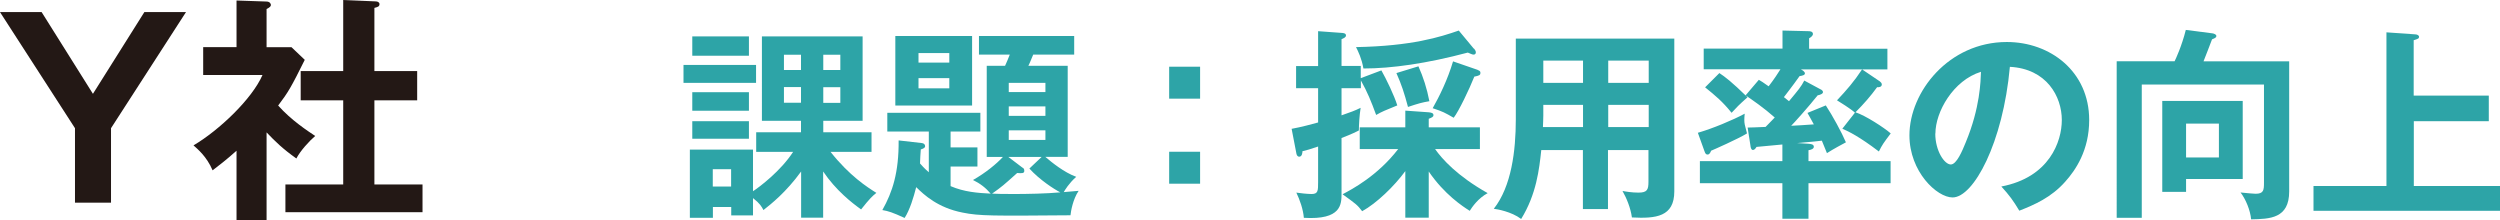 <?xml version="1.0" encoding="UTF-8"?>
<svg id="_レイヤー_2" data-name="レイヤー_2" xmlns="http://www.w3.org/2000/svg" viewBox="0 0 196.38 17.31">
  <defs>
    <style>
      .cls-1 {
        fill: #2da4a7;
      }

      .cls-2 {
        fill: #231815;
      }
    </style>
  </defs>
  <g id="_レイヤー_1-2" data-name="レイヤー_1">
    <g>
      <path class="cls-2" d="M3.27.95l4.03,6.42L11.34.95h3.27l-5.89,9.12v5.85h-2.83v-5.85L0,.95h3.27Z"/>
      <path class="cls-2" d="M20.94,17.31h-2.36v-5.47c-.78.7-1.41,1.18-1.88,1.54-.47-1.1-1.18-1.67-1.5-1.96,2.03-1.2,4.6-3.65,5.42-5.53h-4.66v-2.19h2.62V.04l2.34.08c.27,0,.36.17.36.27,0,.11-.09.19-.34.32v3h1.96l1.04.99c-1.08,2.17-1.29,2.53-2.09,3.59,1.03,1.16,2.34,2.01,2.91,2.39-.47.4-1.18,1.18-1.48,1.77-1.12-.8-1.65-1.33-2.34-2.05v6.92ZM23.62,7.88v-2.3h3.34V0l2.56.11c.15,0,.29.08.29.21,0,.19-.13.23-.4.3v4.96h3.36v2.3h-3.36v6.61h3.78v2.18h-10.77v-2.18h4.54v-6.61h-3.34Z"/>
      <path class="cls-1" d="M59.39,5.1v1.41h-5.7v-1.41h5.7ZM64.67,17.1h-1.74v-3.63c-1.18,1.63-2.35,2.55-2.96,3.03-.14-.27-.27-.51-.82-.94v1.36h-1.71v-.66h-1.44v.85h-1.81v-5.36h4.96v3.27c.5-.32,2.19-1.6,3.15-3.09h-2.9v-1.54h3.52v-.9h-3.07V2.86h7.91v6.63h-3.09v.9h3.79v1.54h-3.22c1.5,1.89,2.88,2.77,3.6,3.22-.32.26-.5.42-1.2,1.3-.74-.53-1.98-1.5-2.98-2.98v3.65ZM58.83,2.86v1.52h-4.45v-1.52h4.45ZM58.83,7.24v1.46h-4.45v-1.46h4.45ZM58.83,9.52v1.38h-4.45v-1.38h4.45ZM55.99,13.29v1.36h1.44v-1.36h-1.44ZM62.92,4.3h-1.34v1.2h1.34v-1.2ZM62.92,6.84h-1.34v1.23h1.34v-1.23ZM64.67,5.5h1.34v-1.2h-1.34v1.2ZM64.67,8.08h1.34v-1.23h-1.34v1.23Z"/>
      <path class="cls-1" d="M77.51,12.32v-7.15h1.44c.18-.42.21-.46.37-.88h-2.42v-1.46h7.48v1.46h-3.22c-.27.66-.3.72-.38.88h3.09v7.15h-1.76c.5.43,1.47,1.22,2.43,1.57-.58.51-.9,1.06-.98,1.2.29-.02,1.01-.08,1.17-.1-.45.66-.61,1.6-.64,1.92-6.08.05-7.14.06-8.47-.21-1.95-.38-3.03-1.39-3.65-2-.21.82-.5,1.78-.91,2.42-.99-.45-1.25-.53-1.75-.62.8-1.41,1.3-2.96,1.28-5.47l1.84.21c.16.02.24.13.24.24,0,.14-.14.19-.34.26-.02.18-.06.94-.06,1.1.35.4.56.58.69.69v-3.2h-3.26v-1.47h7.31v1.47h-2.34v1.25h2.11v1.5h-2.11v1.54c1.06.46,2.14.54,3.15.59-.38-.45-.83-.8-1.39-1.07.99-.56,1.84-1.26,2.35-1.81h-1.28ZM76.36,2.83v5.46h-6.03V2.83h6.03ZM74.57,4.92v-.75h-2.42v.75h2.42ZM72.15,6.14v.8h2.42v-.8h-2.42ZM80.33,13.17c.1.06.13.13.13.26,0,.19-.19.19-.56.16-1.07.96-1.18,1.06-1.97,1.62.35.02.83.03,1.73.03,1.01,0,2.56-.03,3.63-.13-.51-.26-1.63-.99-2.43-1.87l.96-.91h-2.61l1.12.85ZM82.12,7.23v-.72h-2.88v.72h2.88ZM79.24,8.36v.74h2.88v-.74h-2.88ZM79.24,10.24v.75h2.88v-.75h-2.88Z"/>
      <path class="cls-1" d="M94.27,5.24v2.51h-2.43v-2.51h2.43ZM94.27,11.92v2.51h-2.43v-2.51h2.43Z"/>
      <path class="cls-1" d="M106.89,5.2v.94l1.62-.61c.38.67,1.01,1.97,1.25,2.75-1.02.42-1.15.46-1.66.75-.4-1.09-.7-1.82-1.2-2.71v.61h-1.52v2.13c.77-.27,1.01-.35,1.5-.59-.1.66-.13,1.28-.14,1.78-.56.29-1.2.53-1.36.59v4.35c0,.85,0,2.1-2.96,1.92-.05-.66-.32-1.42-.59-1.98.3.05.9.11,1.2.11.51,0,.51-.26.51-.94v-2.79c-.64.22-.9.29-1.23.37,0,.13-.03.43-.26.43-.05,0-.18-.05-.21-.22l-.38-1.97c.72-.13,1.66-.38,2.08-.5v-2.69h-1.73v-1.74h1.73v-2.74l1.92.14c.16.02.27.06.27.19,0,.16-.18.22-.35.3v2.1h1.52ZM110.39,13.44c-.86,1.18-2.27,2.54-3.39,3.15-.38-.5-.5-.58-1.54-1.33.75-.4,2.74-1.44,4.37-3.55h-3.02v-1.71h3.58v-1.31l1.84.13c.18.02.37.05.37.22,0,.14-.1.18-.37.29v.67h4.02v1.71h-3.52c.54.77,1.73,2.11,4.13,3.46-.75.4-1.22,1.09-1.41,1.39-.56-.35-2-1.3-3.22-3.09v3.63h-1.84v-3.67ZM115.79,3.82c.08.1.14.19.14.29s-.05.18-.18.18c-.1,0-.26-.08-.45-.16-3.23.86-5.99,1.25-8.2,1.25-.14-.8-.4-1.31-.58-1.68,4.39-.08,6.63-.8,8.07-1.3l1.18,1.42ZM111.42,5.21c.37.82.67,1.74.86,2.74-.58.1-.8.16-1.68.45-.29-1.09-.51-1.76-.91-2.66l1.73-.53ZM116.08,5.5c.18.06.21.13.21.22,0,.19-.1.22-.48.3-.38.96-1.23,2.74-1.62,3.23-.7-.4-.83-.48-1.65-.75.53-.93,1.18-2.26,1.6-3.68l1.94.67Z"/>
      <path class="cls-1" d="M126.33,16.42h-1.99v-4.63h-3.27c-.16,1.5-.38,3.47-1.58,5.41-.77-.58-1.89-.77-2.15-.8,1.39-1.76,1.73-4.56,1.73-7.03V3.03h12.45v12c0,2-1.44,2.15-3.33,2.05-.1-.74-.42-1.52-.74-2.08.26.05.74.13,1.26.13.69,0,.78-.24.78-.86v-2.48h-3.18v4.63ZM124.35,8.24h-3.12v.83c0,.29-.02.64-.03.91h3.15v-1.74ZM124.35,4.76h-3.12v1.75h3.12v-1.75ZM126.33,6.51h3.18v-1.75h-3.18v1.75ZM126.33,9.98h3.18v-1.74h-3.18v1.74Z"/>
      <path class="cls-1" d="M133.37,10.43c1.12-.32,2.74-.99,3.68-1.5-.02.22-.03.34-.03.48,0,.3.03.38.21,1.07-.69.43-2.67,1.3-2.82,1.36-.05.14-.13.3-.27.3-.13,0-.18-.06-.26-.29l-.51-1.42ZM143.02,7.02c.06.03.18.11.18.21,0,.14-.22.22-.42.26-.74.93-1.89,2.21-2.08,2.39.42-.02,1.14-.06,1.78-.11-.22-.42-.37-.66-.5-.9l1.44-.59c.51.77,1.26,2.14,1.58,2.9-.3.16-.96.51-1.49.85-.21-.5-.29-.7-.4-.98-.37.05-.53.06-1.94.19l.85.05c.21.02.46.03.46.24,0,.16-.21.24-.42.27v.86h6.45v1.73h-6.45v2.79h-2.05v-2.79h-6.48v-1.73h6.48v-1.31c-.32.03-1.74.16-2.03.19-.11.18-.19.24-.29.24-.13,0-.18-.21-.19-.35l-.22-1.41c.3,0,.66-.02,1.41-.05.51-.51.56-.58.72-.74-.83-.74-1.73-1.36-2.29-1.74l1.04-1.22c.21.13.29.16.77.51.45-.58.7-.98.93-1.34h-6.03v-1.62h6.19v-1.42l2.05.05c.11,0,.34.02.34.22,0,.14-.16.26-.3.34v.82h6.15v1.62h-6.8c.16.08.32.19.32.32s-.21.18-.42.21c-.61.86-1.12,1.5-1.23,1.65.08.06.16.13.4.32.75-.9.96-1.15,1.2-1.62l1.3.7ZM135.06,5.74c.45.3.94.66,2.21,1.9-.77.69-.78.72-1.25,1.22-.71-.88-1.25-1.33-2.08-2l1.12-1.12ZM145.72,8.86c-.34-.32-1.23-.86-1.42-.98.77-.82,1.33-1.46,1.97-2.43l1.39.94c.06.05.16.13.16.24,0,.18-.18.24-.37.22-.5.69-1.04,1.31-1.7,1.97.77.24,2.27,1.22,2.77,1.66-.58.77-.66.88-.93,1.42-1.55-1.18-2.37-1.57-2.87-1.79l.99-1.26Z"/>
      <path class="cls-1" d="M157.21,14.65c3.78-.72,4.75-3.54,4.75-5.22,0-1.86-1.2-4.03-4.08-4.18-.54,5.97-2.85,10.26-4.5,10.26-1.23,0-3.39-2.02-3.39-4.88,0-3.41,3.09-7.33,7.65-7.33,3.41,0,6.47,2.31,6.47,6.13,0,2.38-1.07,3.94-1.89,4.85-1.09,1.23-2.42,1.81-3.6,2.27-.48-.8-.79-1.22-1.41-1.9ZM152.02,10.49c0,1.36.72,2.43,1.22,2.43.46,0,.91-1.09,1.17-1.73,1.14-2.74,1.17-4.82,1.2-5.55-2.18.67-3.58,3.15-3.58,4.85Z"/>
      <path class="cls-1" d="M179.82,4.81v10.23c0,2.13-1.52,2.16-2.99,2.19-.06-.7-.42-1.58-.83-2.11.54.05.99.1,1.18.1.64,0,.66-.29.66-.88v-7.7h-9.6v10.47h-1.97V4.81h4.55c.08-.16.56-1.18.88-2.46l2.1.27c.11.02.3.08.3.21,0,.1-.08.16-.34.26-.11.27-.56,1.49-.67,1.73h6.74ZM176.17,7.93v6.13h-4.45v1.01h-1.87v-7.14h6.32ZM171.72,9.71v2.66h2.58v-2.66h-2.58Z"/>
      <path class="cls-1" d="M195.5,7.52v2h-5.89v5.09h6.77v1.95h-14.65v-1.95h5.73V2.54l2.27.16c.11,0,.29.06.29.19s-.06.16-.42.27v4.35h5.89Z"/>
    </g>
  </g>
</svg>